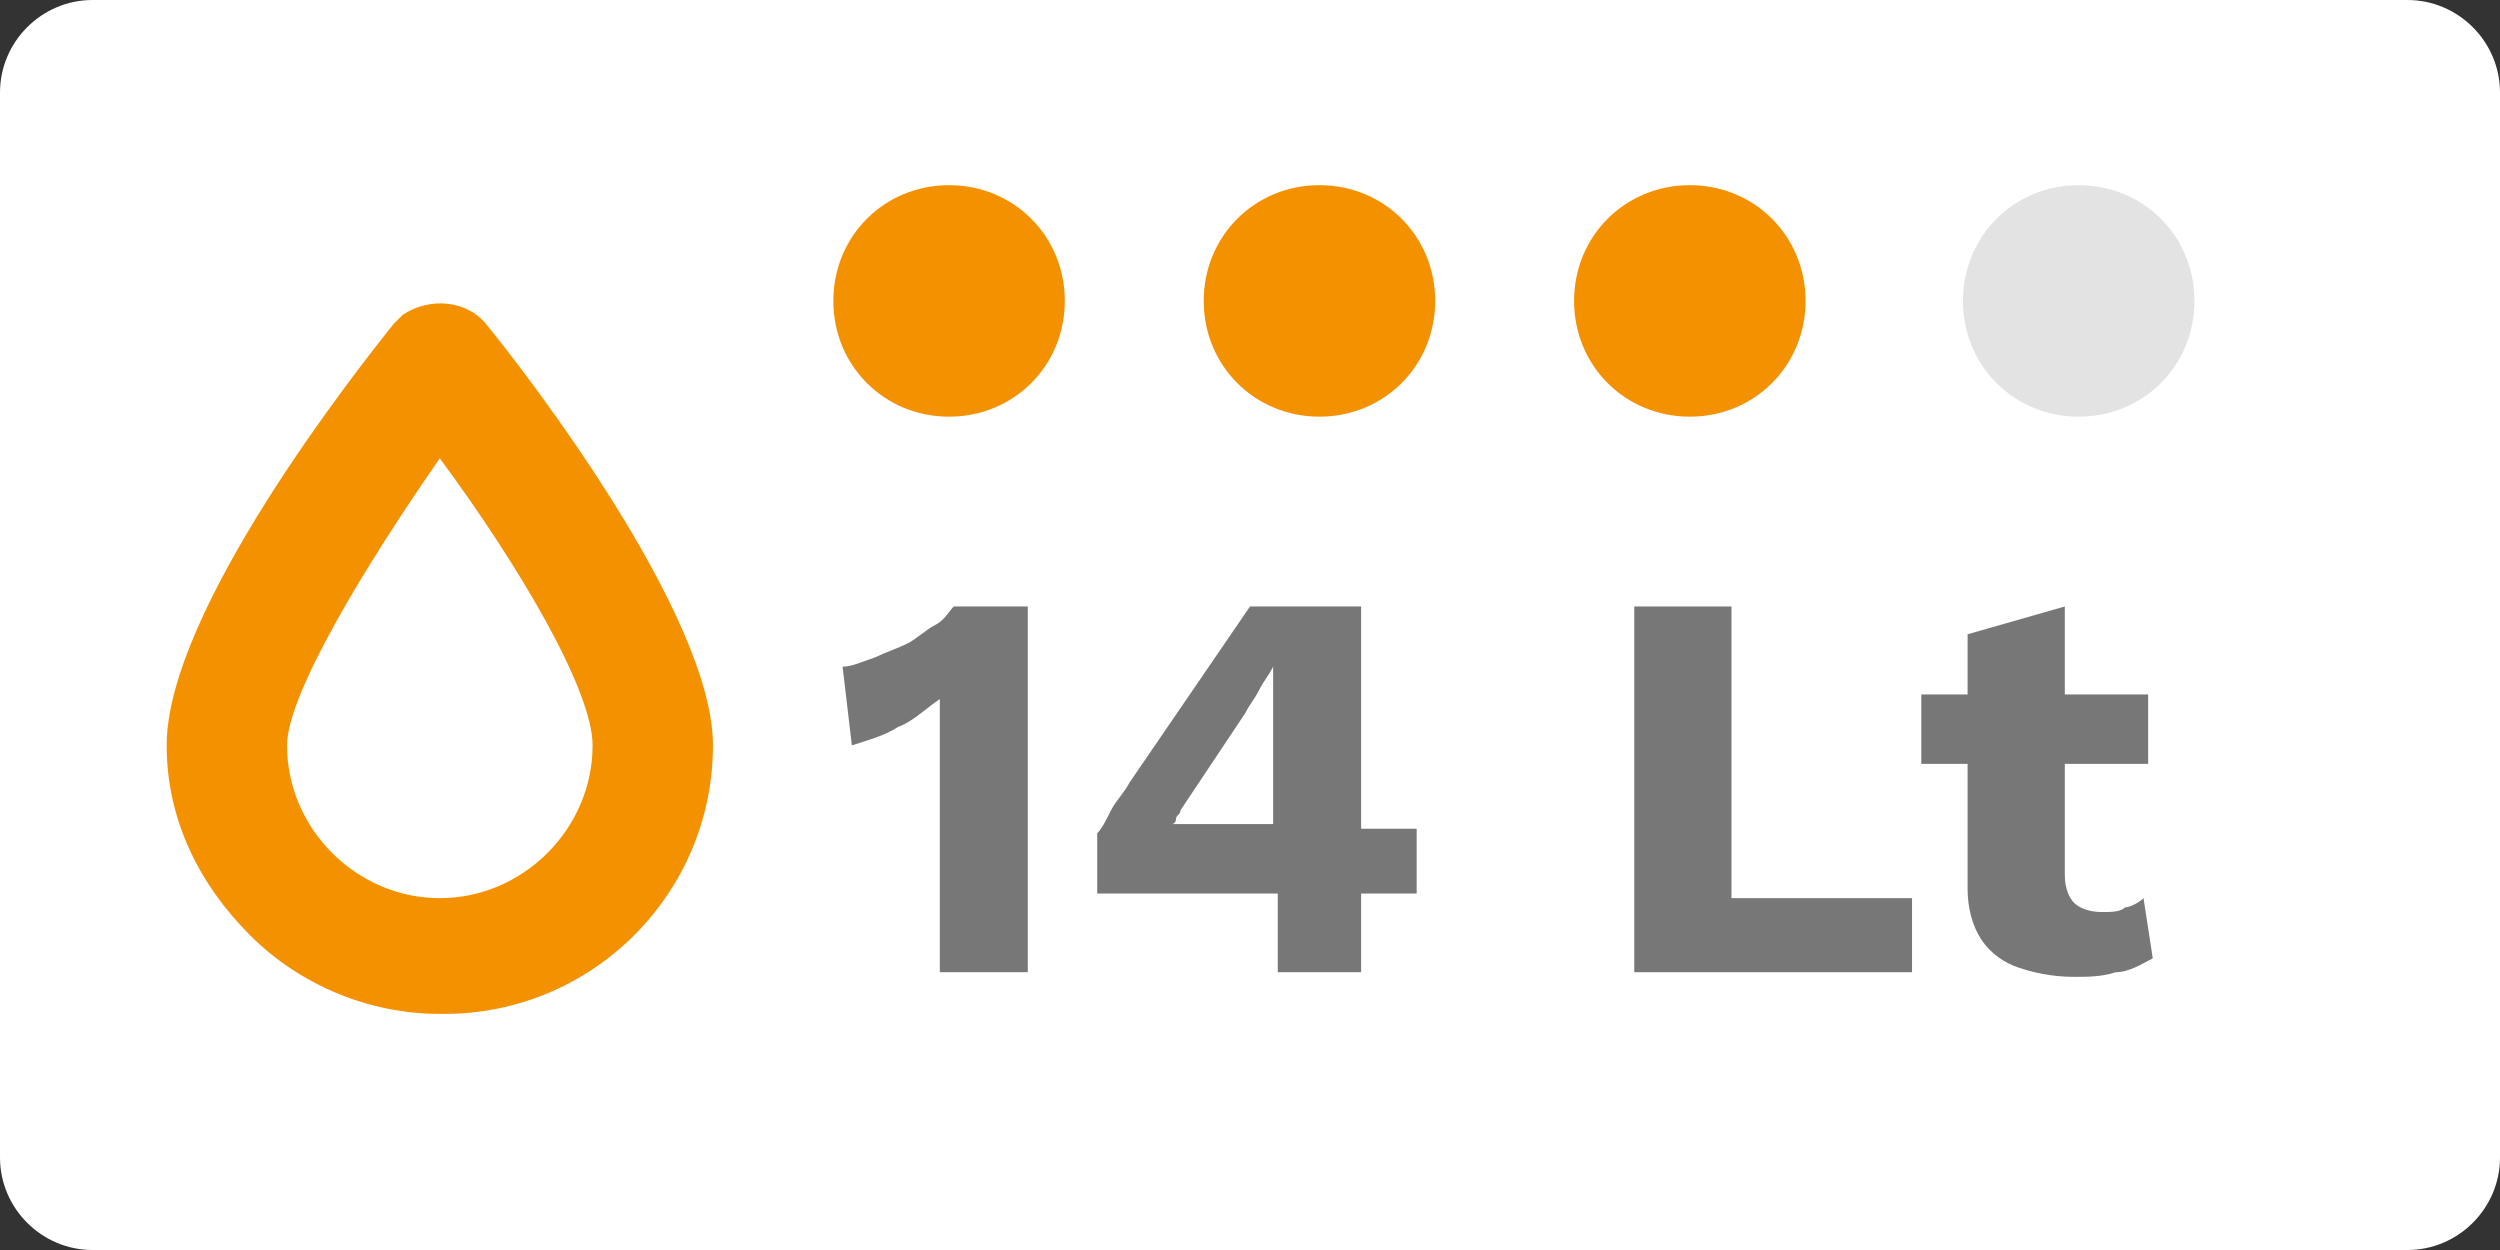 <?xml version="1.0" encoding="utf-8"?>
<!-- Generator: Adobe Illustrator 26.3.1, SVG Export Plug-In . SVG Version: 6.00 Build 0)  -->
<svg version="1.1" id="Livello_1" xmlns="http://www.w3.org/2000/svg" xmlns:xlink="http://www.w3.org/1999/xlink" x="0px" y="0px"
	 viewBox="0 0 54 27" style="enable-background:new 0 0 54 27;" xml:space="preserve">
<rect x="0" y="0" width="54" height="27" fill="#333333" stroke="none"/>
<style type="text/css">
	.st0{fill:#FFFFFF;}
	.st1{enable-background:new    ;}
	.st2{fill:#777777;}
	.st3{fill:#F49101;}
	.st4{fill:#E3E3E3;}
</style>
<g id="_14lt" transform="translate(-829 -310)">
	<g id="Rectangle_777">
		<path class="st0" d="M831,310h50c1.1,0,2,0.9,2,2v23c0,1.1-0.9,2-2,2h-50c-1.1,0-2-0.9-2-2v-23C829,310.9,829.9,310,831,310z"/>
	</g>
	<g class="st1">
		<path class="st2" d="M849.3,331v-4.6c0-0.2,0-0.4,0-0.6c0-0.2,0-0.4,0-0.7c-0.3,0.2-0.6,0.5-0.9,0.6c-0.3,0.2-0.7,0.3-1,0.4
			l-0.2-1.7c0.2,0,0.4-0.1,0.7-0.2c0.2-0.1,0.5-0.2,0.7-0.3c0.2-0.1,0.4-0.3,0.6-0.4c0.2-0.1,0.3-0.3,0.4-0.4h1.6v7.9H849.3z"/>
		<path class="st2" d="M856.6,331v-1.7h-3.9V328c0.1-0.1,0.2-0.3,0.3-0.5c0.1-0.2,0.3-0.4,0.4-0.6l2.6-3.8h2.4v4.8h1.2v1.4h-1.2v1.7
			H856.6z M854.3,327.8h2.2v-2.4c0-0.2,0-0.3,0-0.5c0-0.2,0-0.3,0-0.5h0c-0.1,0.2-0.2,0.3-0.3,0.5c-0.1,0.2-0.2,0.3-0.3,0.5
			l-1.4,2.1c0,0.1-0.1,0.1-0.1,0.2C854.4,327.7,854.4,327.8,854.3,327.8z"/>
		<path class="st2" d="M866.3,329.4h4v1.6h-6v-7.9h2.1V329.4z"/>
		<path class="st2" d="M875.4,325v1.5h-4.9V325H875.4z M873.6,323.1v5.8c0,0.3,0.1,0.5,0.2,0.6c0.1,0.1,0.3,0.2,0.6,0.2
			c0.2,0,0.4,0,0.5-0.1c0.1,0,0.3-0.1,0.4-0.2l0.2,1.3c-0.2,0.1-0.5,0.3-0.8,0.3c-0.3,0.1-0.6,0.1-0.9,0.1c-0.5,0-0.9-0.1-1.2-0.2
			s-0.6-0.3-0.8-0.6c-0.2-0.3-0.3-0.7-0.3-1.1v-5.5L873.6,323.1z"/>
	</g>
	<path class="st3" d="M839.5,317c-0.4-0.5-1.2-0.6-1.8-0.2c-0.1,0.1-0.1,0.1-0.2,0.2c-0.8,1-4.9,6.2-4.9,9.1c0,1.6,0.7,3,1.8,4.1
		c1.1,1.1,2.6,1.7,4.1,1.7c0,0,0.1,0,0.1,0c3.2,0,5.8-2.6,5.8-5.8C844.4,323.3,840.4,318.1,839.5,317z M835.2,326.1
		c0-1.1,1.7-3.9,3.3-6.2c1.7,2.3,3.3,5,3.3,6.2c0,1.8-1.5,3.3-3.3,3.3C836.7,329.4,835.2,327.9,835.2,326.1z"/>
	<g id="Rectangle_838">
		<path class="st3" d="M849.5,314L849.5,314c1.4,0,2.5,1.1,2.5,2.5l0,0c0,1.4-1.1,2.5-2.5,2.5l0,0c-1.4,0-2.5-1.1-2.5-2.5l0,0
			C847,315.1,848.1,314,849.5,314z"/>
	</g>
	<g id="Rectangle_839">
		<path class="st3" d="M857.5,314L857.5,314c1.4,0,2.5,1.1,2.5,2.5l0,0c0,1.4-1.1,2.5-2.5,2.5l0,0c-1.4,0-2.5-1.1-2.5-2.5l0,0
			C855,315.1,856.1,314,857.5,314z"/>
	</g>
	<g id="Rectangle_840">
		<path class="st3" d="M865.5,314L865.5,314c1.4,0,2.5,1.1,2.5,2.5l0,0c0,1.4-1.1,2.5-2.5,2.5l0,0c-1.4,0-2.5-1.1-2.5-2.5l0,0
			C863,315.1,864.1,314,865.5,314z"/>
	</g>
</g>
<path id="Rectangle_840_00000106115403535267573540000015681967313533974419_" class="st4" d="M44.9,4L44.9,4c1.4,0,2.5,1.1,2.5,2.5
	l0,0c0,1.4-1.1,2.5-2.5,2.5l0,0c-1.4,0-2.5-1.1-2.5-2.5l0,0C42.4,5.1,43.5,4,44.9,4z"/>
</svg>
